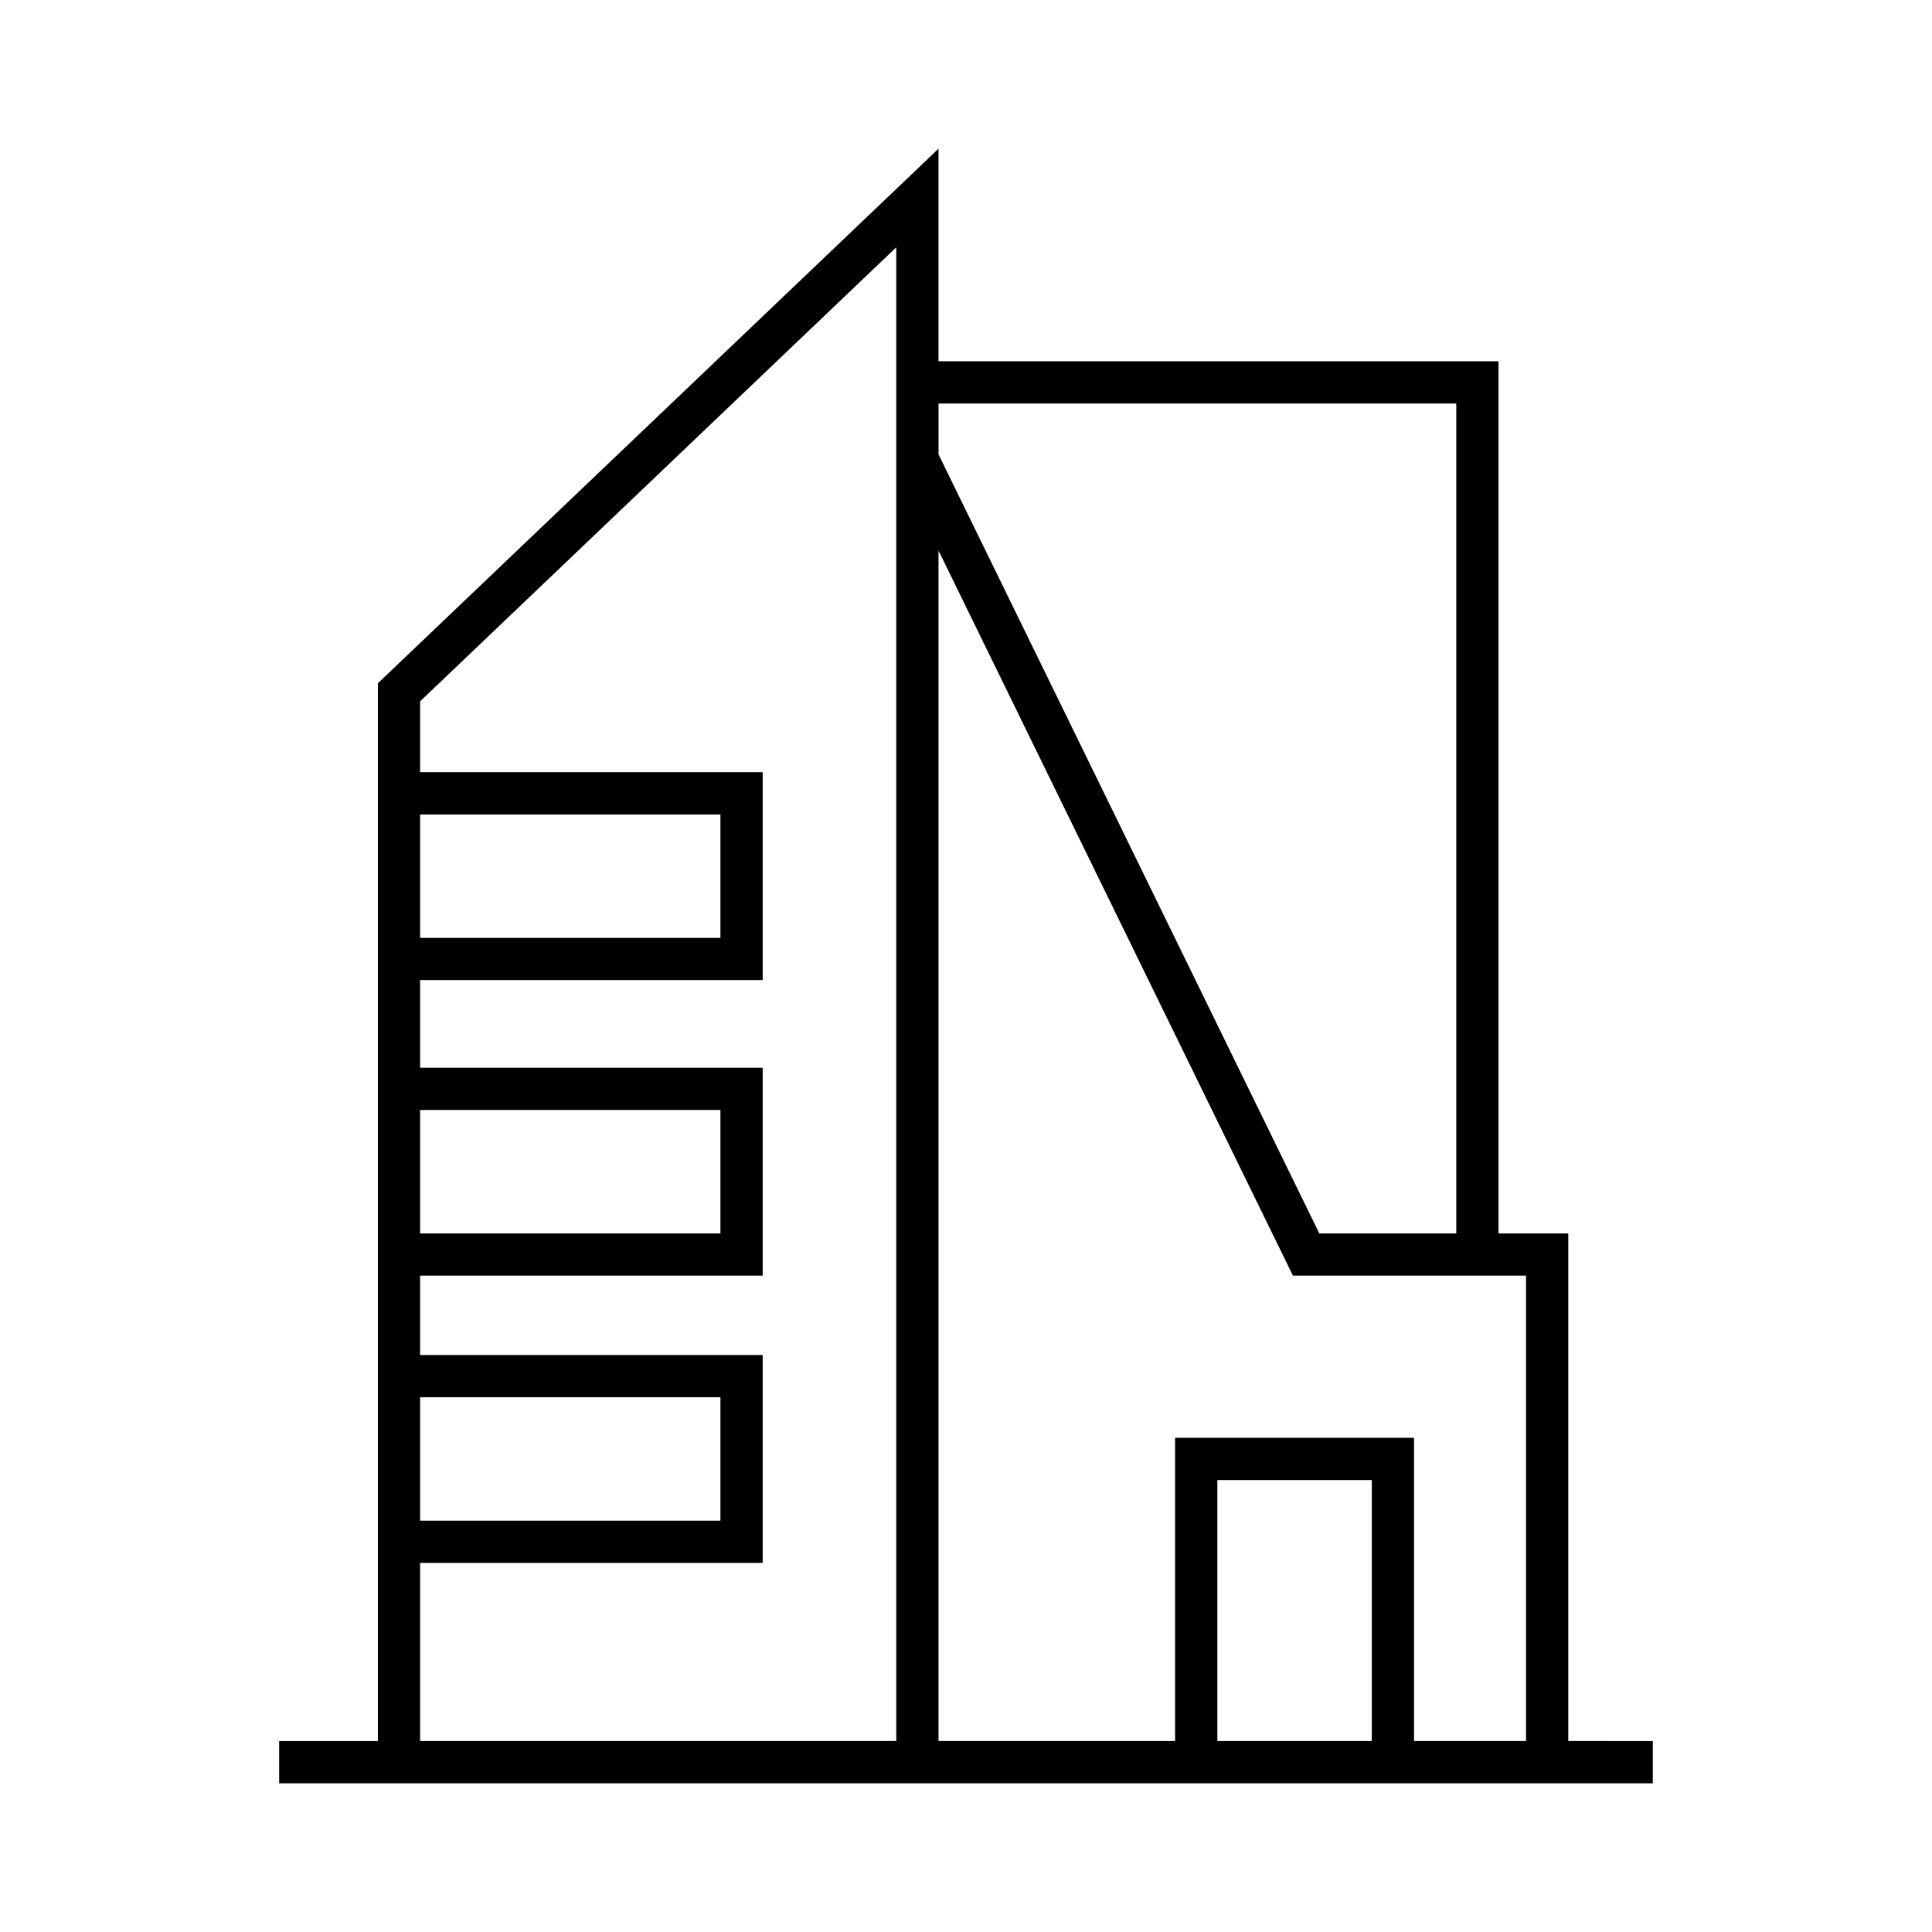 <?xml version="1.0" encoding="UTF-8"?>
<!-- The Best Svg Icon site in the world: iconSvg.co, Visit us! https://iconsvg.co -->
<svg fill="#000000" width="800px" height="800px" version="1.1" viewBox="144 144 512 512" xmlns="http://www.w3.org/2000/svg">
 <path d="m559.61 605.39v-134.52h-18.488v-231.14h-148.41v-56.324l-148.57 141.67v280.32h-26.16v11.195h364.03v-11.195l-22.402-0.004zm-11.195 0h-29.684v-80.359h-63.32v80.359h-62.695v-315.48l93.926 192.15h61.773zm-40.879 0h-40.926v-69.16h40.926zm22.391-354.46v219.94h-36.297l-100.91-206.46v-13.484zm-274.59 108.91h79.586v32.703h-79.586zm0 78.324h79.586v32.703h-79.586zm0 76.121h79.586v32.703h-79.586zm0 43.898h90.781v-55.094h-90.781v-21.027h90.781v-55.094h-90.781v-23.238h90.781v-55.094h-90.781v-18.773l126.18-120.32v395.84h-126.18z"/>
</svg>